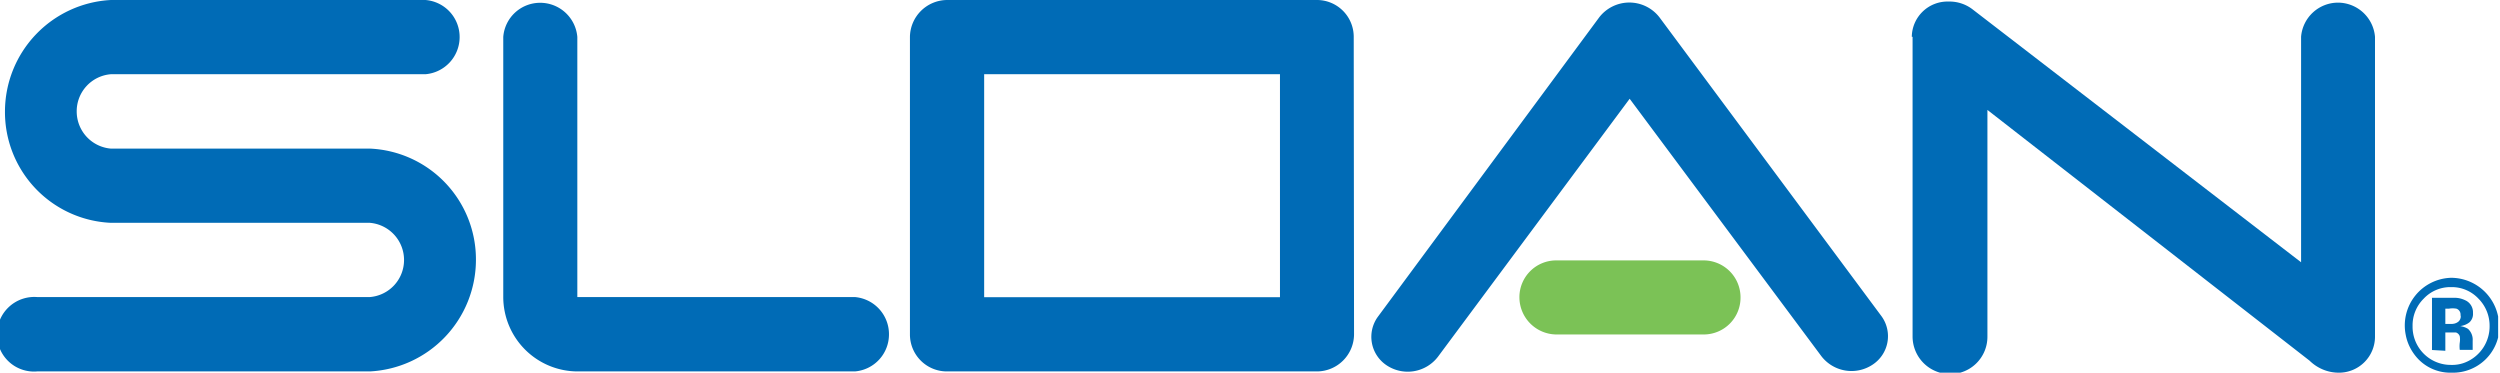 <svg xmlns="http://www.w3.org/2000/svg" fill="none" viewBox="0 0 161 24">
  <g clip-path="url(#clip0)">
    <path fill="#006BB6" d="M2.39 23.92a2.38 2.38 0 01-2.58-2.39 2.4 2.4 0 012.58-2.4h21.43a2.39 2.39 0 002.2-2.38 2.4 2.4 0 00-2.2-2.4H7.14A7.14 7.14 0 01.32 7.18 7.2 7.2 0 017.14 0H27.4a2.39 2.39 0 012.2 2.4 2.4 2.4 0 01-2.2 2.38H7.14a2.39 2.39 0 00-2.2 2.4 2.4 2.4 0 002.2 2.39h16.68a7.14 7.14 0 016.83 7.18 7.2 7.2 0 01-6.83 7.17H2.4zM37.18 2.38A2.4 2.4 0 0034.8.18a2.38 2.38 0 00-2.39 2.2v16.76a4.8 4.8 0 004.77 4.78h17.87a2.39 2.39 0 002.2-2.39 2.4 2.4 0 00-2.2-2.4H37.18V2.39zM87.2 21.54a2.4 2.4 0 01-2.4 2.38H61a2.38 2.38 0 01-2.4-2.38V2.38A2.41 2.41 0 0161 0h23.8a2.37 2.37 0 012.38 2.38l.02 19.16zm-23.82-2.4h19.05V4.78H63.38v14.36zM104.95 6.36L92.6 22.98a2.45 2.45 0 01-3.31.54 2.2 2.2 0 01-.57-3.1l14.26-19.29a2.45 2.45 0 013.9 0l14.3 19.25a2.19 2.19 0 01-.58 3.1 2.45 2.45 0 01-3.31-.55L104.95 6.36z"/>
    <path fill="#7BC256" d="M109.71 21.54a2.37 2.37 0 002.38-2.39 2.38 2.38 0 00-2.38-2.38h-9.48a2.37 2.37 0 00-2.38 2.38 2.4 2.4 0 002.38 2.39h9.48z"/>
    <path fill="#006BB6" d="M123.17 2.37v19.3a2.42 2.42 0 002.4 2.42 2.4 2.4 0 002.42-2.41V7.08l20.75 16.15c.49.48 1.15.76 1.83.77a2.32 2.32 0 002.38-2.32V2.37a2.4 2.4 0 00-2.38-2.2 2.39 2.39 0 00-2.38 2.2v14.52L127.03.6a2.44 2.44 0 00-1.54-.5 2.3 2.3 0 00-2.37 2.27M157.85 18.49a2.35 2.35 0 011.76.74 2.47 2.47 0 01.72 1.77 2.5 2.5 0 01-1.52 2.32c-.3.13-.63.19-.96.18a2.46 2.46 0 01-2.48-2.5 2.42 2.42 0 01.72-1.77 2.35 2.35 0 011.76-.74zm3.09 2.5a3.1 3.1 0 00-3.09-3.1 3.07 3.07 0 00-2.92 3.68c.11.59.4 1.13.81 1.56a2.87 2.87 0 002.14.87 3 3 0 003.09-3.02h-.03zm-2.47-.66a.44.44 0 01-.17.4c-.14.1-.3.14-.48.13h-.34v-.98h.22c.17-.03.34-.03.5 0a.4.4 0 01.26.39v.06zm-.99 2.26v-1.18H158.16a.38.38 0 01.25.25c.02.14.02.27 0 .4a1.8 1.8 0 000 .47h.83v-.1-.49a.94.94 0 00-.3-.76c-.16-.1-.33-.15-.5-.18.21-.03.41-.1.59-.24a.73.73 0 00.23-.6.85.85 0 00-.45-.8c-.2-.1-.42-.17-.65-.18h-1.54v3.36l.86.05z"/>
  </g>
  <defs>
    <clipPath id="clip0">
      <path fill="#fff" d="M0 0h160.88v24H0z"/>
    </clipPath>
  </defs>
</svg>

